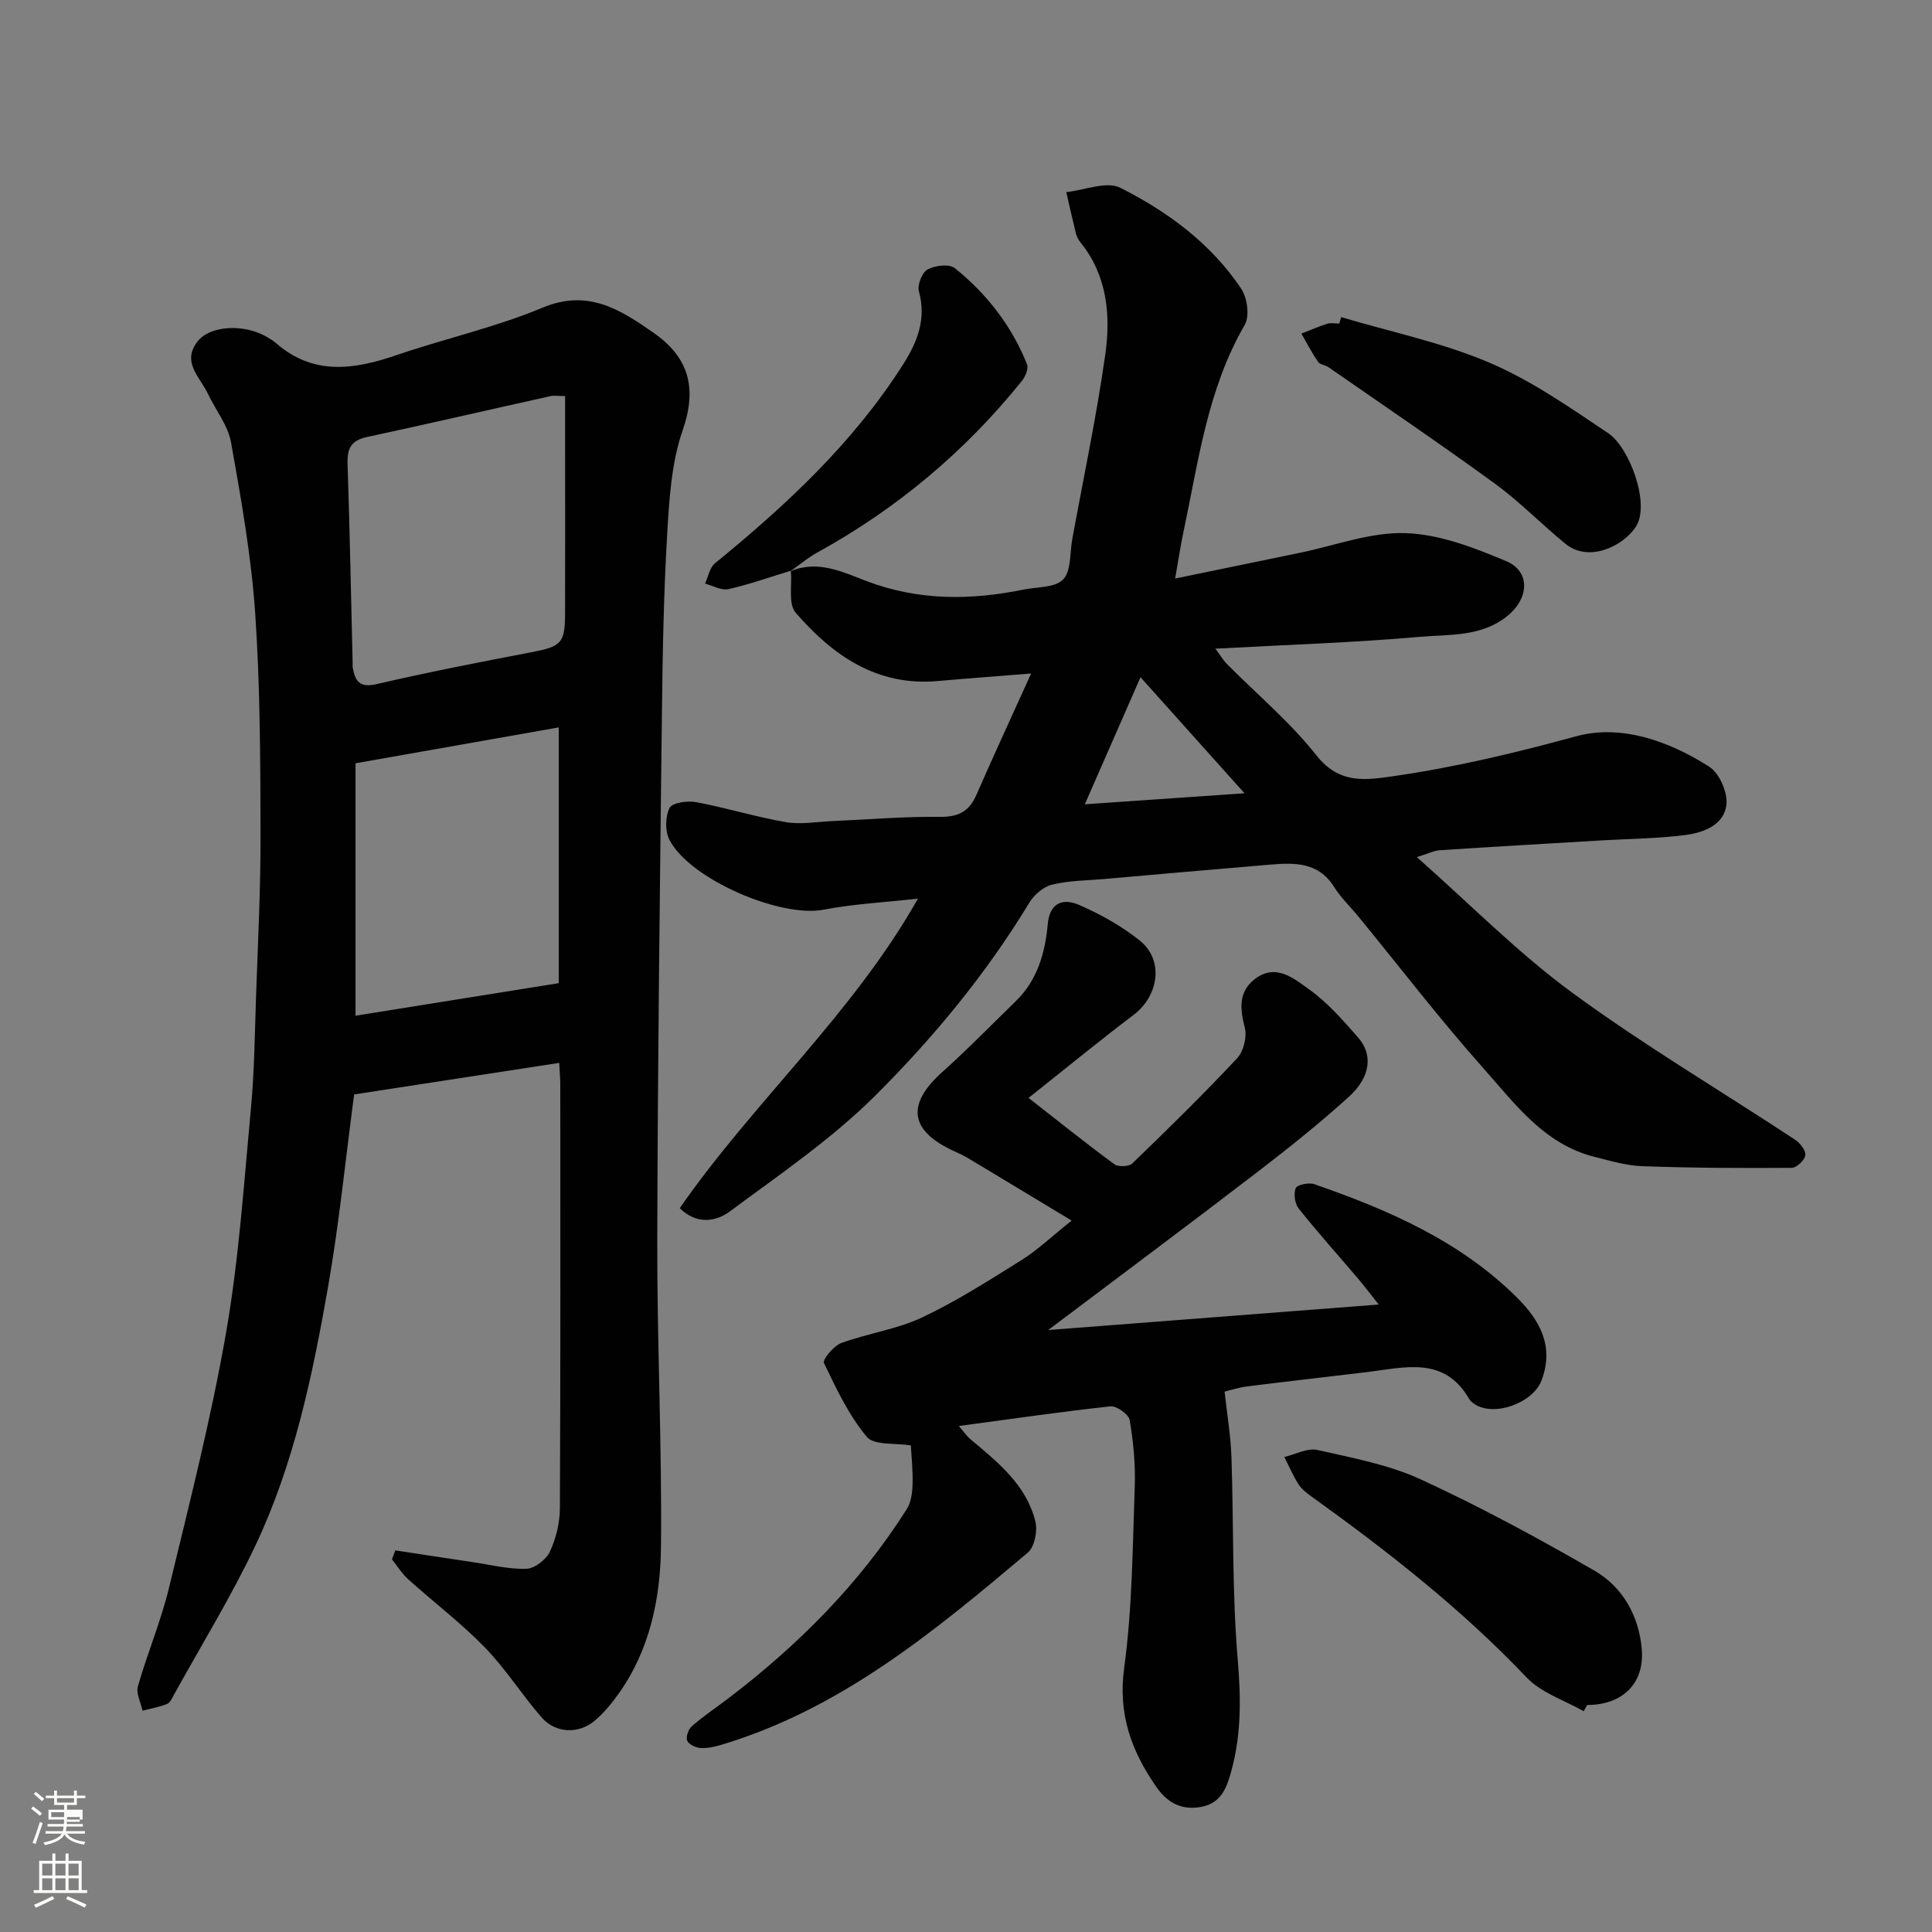 <svg enable-background="new 0 0 400 400" viewBox="0 0 400 400" xmlns="http://www.w3.org/2000/svg"><rect x="0" y="0" width="400" height="400" fill="#808080" stroke="none"/><path d="m6.44 374.46.42-.45c.65.47 1.27.95 1.85 1.44l-.45.49c-.65-.56-1.25-1.06-1.82-1.48m.93 7.33-.63-.26c.55-1.36 1.05-2.8 1.52-4.33.19.1.38.19.59.27-.46 1.29-.95 2.73-1.48 4.32m-.38-10.38.44-.42c.43.34 1.01.82 1.74 1.44l-.49.49c-.53-.51-1.09-1.01-1.69-1.51m2.5.35h1.72v-1.04h.59v1.04h3.52v-1.04h.59v1.04h1.75v.53h-1.75v1.42h-2.03v.97h3.22v2.03h-3.24c0 .35-.01.66-.03.93h3.32v.53h-3.37c-.03.27-.08.58-.15.94h3.96v.53h-3.71c.67.92 1.93 1.48 3.79 1.68-.13.24-.23.44-.29.59-2.13-.38-3.48-1.08-4.04-2.12-.43.97-1.77 1.72-4.03 2.23-.09-.19-.2-.37-.33-.55 2.1-.42 3.37-1.03 3.81-1.83h-3.36v-.53h3.58c.08-.29.13-.61.16-.94h-3.33v-.53h3.39c.02-.27.04-.58.04-.93h-3.23v-2.03h3.25v-.97h-2.07v-1.42h-1.73zm1.12 3.44v1h2.65c.01-.3.02-.44.01-.4v-.25-.35zm1.19-2h3.52v-.91h-3.52zm4.71 3h-2.63v.59c0 .15-.01.28-.01.4h2.64v-1.99z" fill="#fbfcfa"/><path d="m13.56 383.74h.63v1.52h2.72v6.07h1.13v.6h-11.06v-.6h1.13v-6.07h2.73v-1.52h.63v1.52h2.1v-1.52zm-2.69 8.83.38.56c-1.24.63-2.53 1.25-3.85 1.85-.1-.21-.21-.42-.34-.63 1.36-.55 2.63-1.15 3.81-1.78m-2.13-4.27h2.1v-2.45h-2.1zm0 3.04h2.1v-2.46h-2.1zm2.72-3.04h2.1v-2.45h-2.1zm0 3.04h2.1v-2.46h-2.1zm6.07 3.6c-1.41-.71-2.7-1.3-3.86-1.78l.35-.56c1.45.62 2.75 1.19 3.88 1.72zm-1.25-9.09h-2.1v2.45h2.1zm-2.09 5.49h2.1v-2.46h-2.1z" fill="#fbfcfa"/><g fill="#010101"><path d="m81.85 320.99c5.33.81 10.66 1.64 16 2.43 3.72.55 7.45 1.5 11.15 1.38 1.71-.06 4.08-1.9 4.85-3.55 1.27-2.72 2.05-5.94 2.07-8.95.14-29.32.09-58.65.08-87.97 0-.96-.1-1.92-.22-4.27-14.42 2.22-28.39 4.36-42.46 6.53-1.83 13.77-3.13 26.96-5.42 39.98-3.21 18.28-7.02 36.53-15.02 53.42-5.01 10.57-11.18 20.6-16.85 30.86-.39.71-.79 1.68-1.42 1.93-1.63.65-3.39.96-5.1 1.4-.36-1.69-1.38-3.58-.96-5.05 1.97-6.88 4.79-13.54 6.46-20.47 4.24-17.54 8.72-35.07 11.81-52.83 2.66-15.31 3.69-30.93 5.14-46.43.71-7.56.78-15.19 1.04-22.79.39-11.26.97-22.53.94-33.79-.04-15.26-.06-30.56-1.1-45.78-.81-11.87-2.91-23.68-5-35.42-.63-3.54-3.2-6.72-4.8-10.11-1.64-3.45-5.54-6.58-2.07-10.9 2.6-3.24 9.55-3.58 14.18-.91.7.41 1.42.83 2.02 1.36 7.75 6.75 16.17 5.47 24.97 2.45 10-3.42 20.44-5.73 30.16-9.8 9.44-3.96 16.14.4 23.01 5.19 7.21 5.02 9.11 11.32 6.04 20.15-2.37 6.81-2.8 14.44-3.23 21.76-.73 12.41-.94 24.85-1.08 37.29-.42 36.25-.88 72.51-.96 108.77-.05 21.09.98 42.19.77 63.28-.11 10.78-2.29 21.44-8.82 30.58-1.43 1.99-3.03 3.95-4.9 5.52-3.36 2.83-8.13 2.62-11-.68-4.08-4.69-7.43-10.05-11.75-14.49-4.92-5.06-10.61-9.37-15.87-14.11-1.3-1.17-2.25-2.74-3.36-4.13.24-.63.47-1.24.7-1.85zm35.15-238.99c-1.44 0-2.29-.15-3.06.02-12.67 2.81-25.32 5.74-38.01 8.47-3.27.7-4.08 2.43-3.97 5.54.45 13.73.72 27.47 1.05 41.2.01.33-.03.67.02 1 .5 2.76 1.39 4.23 4.92 3.41 10.61-2.46 21.3-4.54 32-6.59 6.26-1.2 7.03-1.83 7.04-8.08.04-11.14.01-22.28.01-33.42 0-3.75 0-7.51 0-11.55zm-1.32 121.55c0-17.55 0-34.95 0-52.95-14.14 2.5-27.87 4.92-42.07 7.43v52.26c13.97-2.24 27.84-4.46 42.07-6.74z"/><path d="m163.6 118.3c5.71-2.48 10.93.17 15.95 2.06 10.66 4.01 21.38 3.94 32.29 1.72 2.85-.58 6.6-.37 8.27-2.11 1.7-1.78 1.37-5.51 1.9-8.4 2.32-12.67 5-25.3 6.81-38.05 1.17-8.23.46-16.5-5.2-23.44-.4-.49-.7-1.13-.86-1.75-.71-2.84-1.34-5.7-2-8.55 3.78-.4 8.34-2.34 11.19-.9 9.84 4.95 18.77 11.55 25.02 20.88 1.27 1.89 1.79 5.69.74 7.5-7.73 13.33-9.59 28.3-12.7 42.93-.58 2.72-.98 5.47-1.71 9.59 8.85-1.82 17.29-3.57 25.74-5.31 7.32-1.5 14.69-4.33 21.96-4.09 7.03.22 14.21 3.01 20.84 5.8 5.06 2.13 4.72 7.65.38 11.24-5.42 4.49-12.08 3.89-18.27 4.43-13.8 1.21-27.67 1.65-42.31 2.45.97 1.3 1.57 2.34 2.38 3.17 6.21 6.28 13.09 12.02 18.52 18.91 4.74 6 10.12 5.16 16.09 4.3 12.75-1.85 25.18-4.82 37.65-8.23 9.33-2.56 19.25.96 27.6 6.29 2.1 1.34 3.83 5.3 3.56 7.83-.45 4.2-4.69 5.81-8.45 6.3-5.71.75-11.52.78-17.29 1.12-11.2.66-22.41 1.31-33.6 2.04-1.23.08-2.42.71-4.76 1.43 11.06 9.77 20.94 19.83 32.16 28.06 14.84 10.88 30.76 20.3 46.15 30.44 1.04.68 2.25 2.24 2.12 3.23-.13 1.01-1.81 2.6-2.82 2.6-10.3.07-20.62.03-30.91-.34-3.37-.12-6.73-1.13-10.04-1.97-10.33-2.63-16.34-10.96-22.84-18.26-9.04-10.16-17.33-20.98-25.96-31.51-1.66-2.03-3.62-3.88-5-6.09-3.23-5.15-8.15-5.03-13.19-4.61-11.47.95-22.94 1.98-34.41 2.98-3.6.32-7.29.31-10.76 1.16-1.81.44-3.75 2.12-4.75 3.77-8.9 14.69-19.81 27.9-31.87 39.91-9.04 9.01-19.8 16.33-30.11 23.98-2.87 2.13-6.86 2.8-10.38-.67 15.34-22.09 35.81-40.16 49.32-64.09-6.96.78-13.36 1.1-19.6 2.3-8.87 1.7-27.68-6.32-31.86-14.49-.92-1.81-.86-4.8.04-6.59.54-1.08 3.7-1.53 5.48-1.2 6.23 1.17 12.32 3.06 18.56 4.14 3.11.54 6.41-.07 9.63-.21 7.43-.32 14.87-.97 22.3-.88 3.84.05 6.05-1.13 7.55-4.55 3.59-8.19 7.34-16.31 11.33-25.13-6.93.56-13.12 1.01-19.31 1.56-12.62 1.13-21.78-5.31-29.43-14.14-1.58-1.82-.73-5.76-1-8.72zm72.53 21.91c-4 9.13-7.56 17.24-11.53 26.31 11.2-.77 21.53-1.49 33.06-2.28-7.72-8.63-14.41-16.08-21.53-24.03z"/><path d="m212.95 227.31c6.36 4.97 11.97 9.47 17.76 13.73.81.6 3.04.51 3.73-.17 7.36-7.1 14.67-14.27 21.66-21.73 1.34-1.43 2.11-4.43 1.63-6.32-.99-3.9-1.38-7.41 2.01-10.07 4.4-3.45 8.21-.12 11.38 2.15 3.79 2.72 6.98 6.39 10.09 9.94 3.08 3.53 2.56 8.15-1.92 12.22-6.18 5.61-12.75 10.83-19.38 15.92-13.85 10.62-27.85 21.05-42.89 32.39 23.17-1.79 45.3-3.5 68.43-5.28-1.85-2.32-3.09-3.98-4.44-5.56-4.05-4.76-8.23-9.41-12.12-14.3-.81-1.01-1.1-3.08-.62-4.24.29-.71 2.71-1.21 3.84-.82 15.38 5.34 30.21 11.78 41.99 23.5 4.71 4.69 7.76 10.11 5.03 17.19-1.79 4.64-9.81 7.55-13.86 4.83-.41-.27-.85-.61-1.08-1.02-5.16-8.98-13.32-6.54-21.11-5.6-8.29 1-16.59 1.93-24.88 2.97-1.73.22-3.41.78-4.66 1.08.53 4.85 1.27 9.21 1.42 13.58.47 13.92.12 27.91 1.29 41.77.66 7.82.79 15.33-1.23 22.86-.94 3.5-2.01 6.96-6.29 7.76-4.05.76-7.03-.81-9.34-4.15-5.16-7.44-7.95-15.05-6.64-24.65 1.69-12.39 1.74-25.01 2.19-37.55.16-4.57-.29-9.21-1.05-13.72-.2-1.19-2.7-2.99-3.97-2.85-10.23 1.1-20.41 2.59-31.4 4.07 1.05 1.22 1.62 2.08 2.38 2.72 5.69 4.77 11.6 9.47 13.47 17.07.48 1.95-.18 5.25-1.58 6.43-19.27 16.24-38.66 32.37-63.47 39.79-1.39.42-2.89.75-4.31.65-.99-.07-2.44-.76-2.74-1.53-.3-.78.26-2.36.97-2.98 2.33-2.03 4.92-3.77 7.39-5.64 14.54-11.05 27.29-23.81 37.11-39.3.9-1.42 1.15-3.41 1.2-5.16.08-2.97-.25-5.94-.36-8.03-3.24-.54-7.62.03-9.13-1.79-3.73-4.48-6.32-9.97-8.86-15.29-.33-.69 2.02-3.54 3.59-4.12 5.48-2.01 11.47-2.82 16.7-5.28 7.16-3.38 13.91-7.7 20.64-11.91 3.3-2.07 6.17-4.82 10.35-8.16-7.5-4.53-14.57-8.81-21.66-13.05-1.12-.67-2.35-1.14-3.53-1.73-8.43-4.18-8.84-9.49-1.58-15.99 5.25-4.7 10.17-9.76 15.23-14.68 4.48-4.36 6.06-10.03 6.6-15.95.42-4.65 3.38-5.3 6.47-3.96 4.45 1.93 8.83 4.38 12.6 7.4 5 4.01 3.95 11.4-1.31 15.38-7.03 5.32-13.85 10.92-21.74 17.18z"/><path d="m327.88 354.29c-3.98-2.28-8.77-3.79-11.8-6.98-13.56-14.27-28.94-26.27-44.85-37.69-.93-.67-1.88-1.48-2.47-2.44-1.09-1.76-1.92-3.68-2.85-5.53 2.29-.53 4.77-1.92 6.83-1.45 7.27 1.64 14.8 3.04 21.5 6.13 12.25 5.64 24.16 12.1 35.85 18.84 5.89 3.4 9.23 9.41 9.82 16.24.61 7.17-4.03 11.58-11.29 11.59-.26.43-.5.86-.74 1.29z"/><path d="m277.68 65.66c10.25 3.05 20.87 5.25 30.65 9.41 8.72 3.71 16.72 9.31 24.65 14.63 4.39 2.95 8.79 14.72 5.68 19.4-2.66 4-9.7 7.42-14.52 3.51-4.97-4.04-9.46-8.71-14.63-12.47-11.33-8.26-22.95-16.12-34.47-24.12-.66-.46-1.75-.52-2.15-1.1-1.28-1.86-2.32-3.89-3.45-5.85 1.78-.69 3.54-1.47 5.35-2.04.76-.24 1.65-.04 2.49-.04.14-.44.27-.89.4-1.33z"/><path d="m163.76 118.15c-4.31 1.31-8.57 2.84-12.96 3.82-1.45.33-3.21-.72-4.83-1.14.66-1.42.95-3.31 2.05-4.2 14.75-12.04 28.6-24.91 38.92-41.12 2.93-4.59 4.92-9.41 3.31-15.18-.37-1.32.65-3.92 1.79-4.54 1.54-.84 4.5-1.2 5.65-.27 6.62 5.33 11.77 11.95 14.95 19.91.35.87-.34 2.52-1.05 3.41-11.78 14.65-25.93 26.5-42.41 35.57-1.97 1.09-3.72 2.58-5.58 3.89 0 0 .16-.15.16-.15z"/></g></svg>